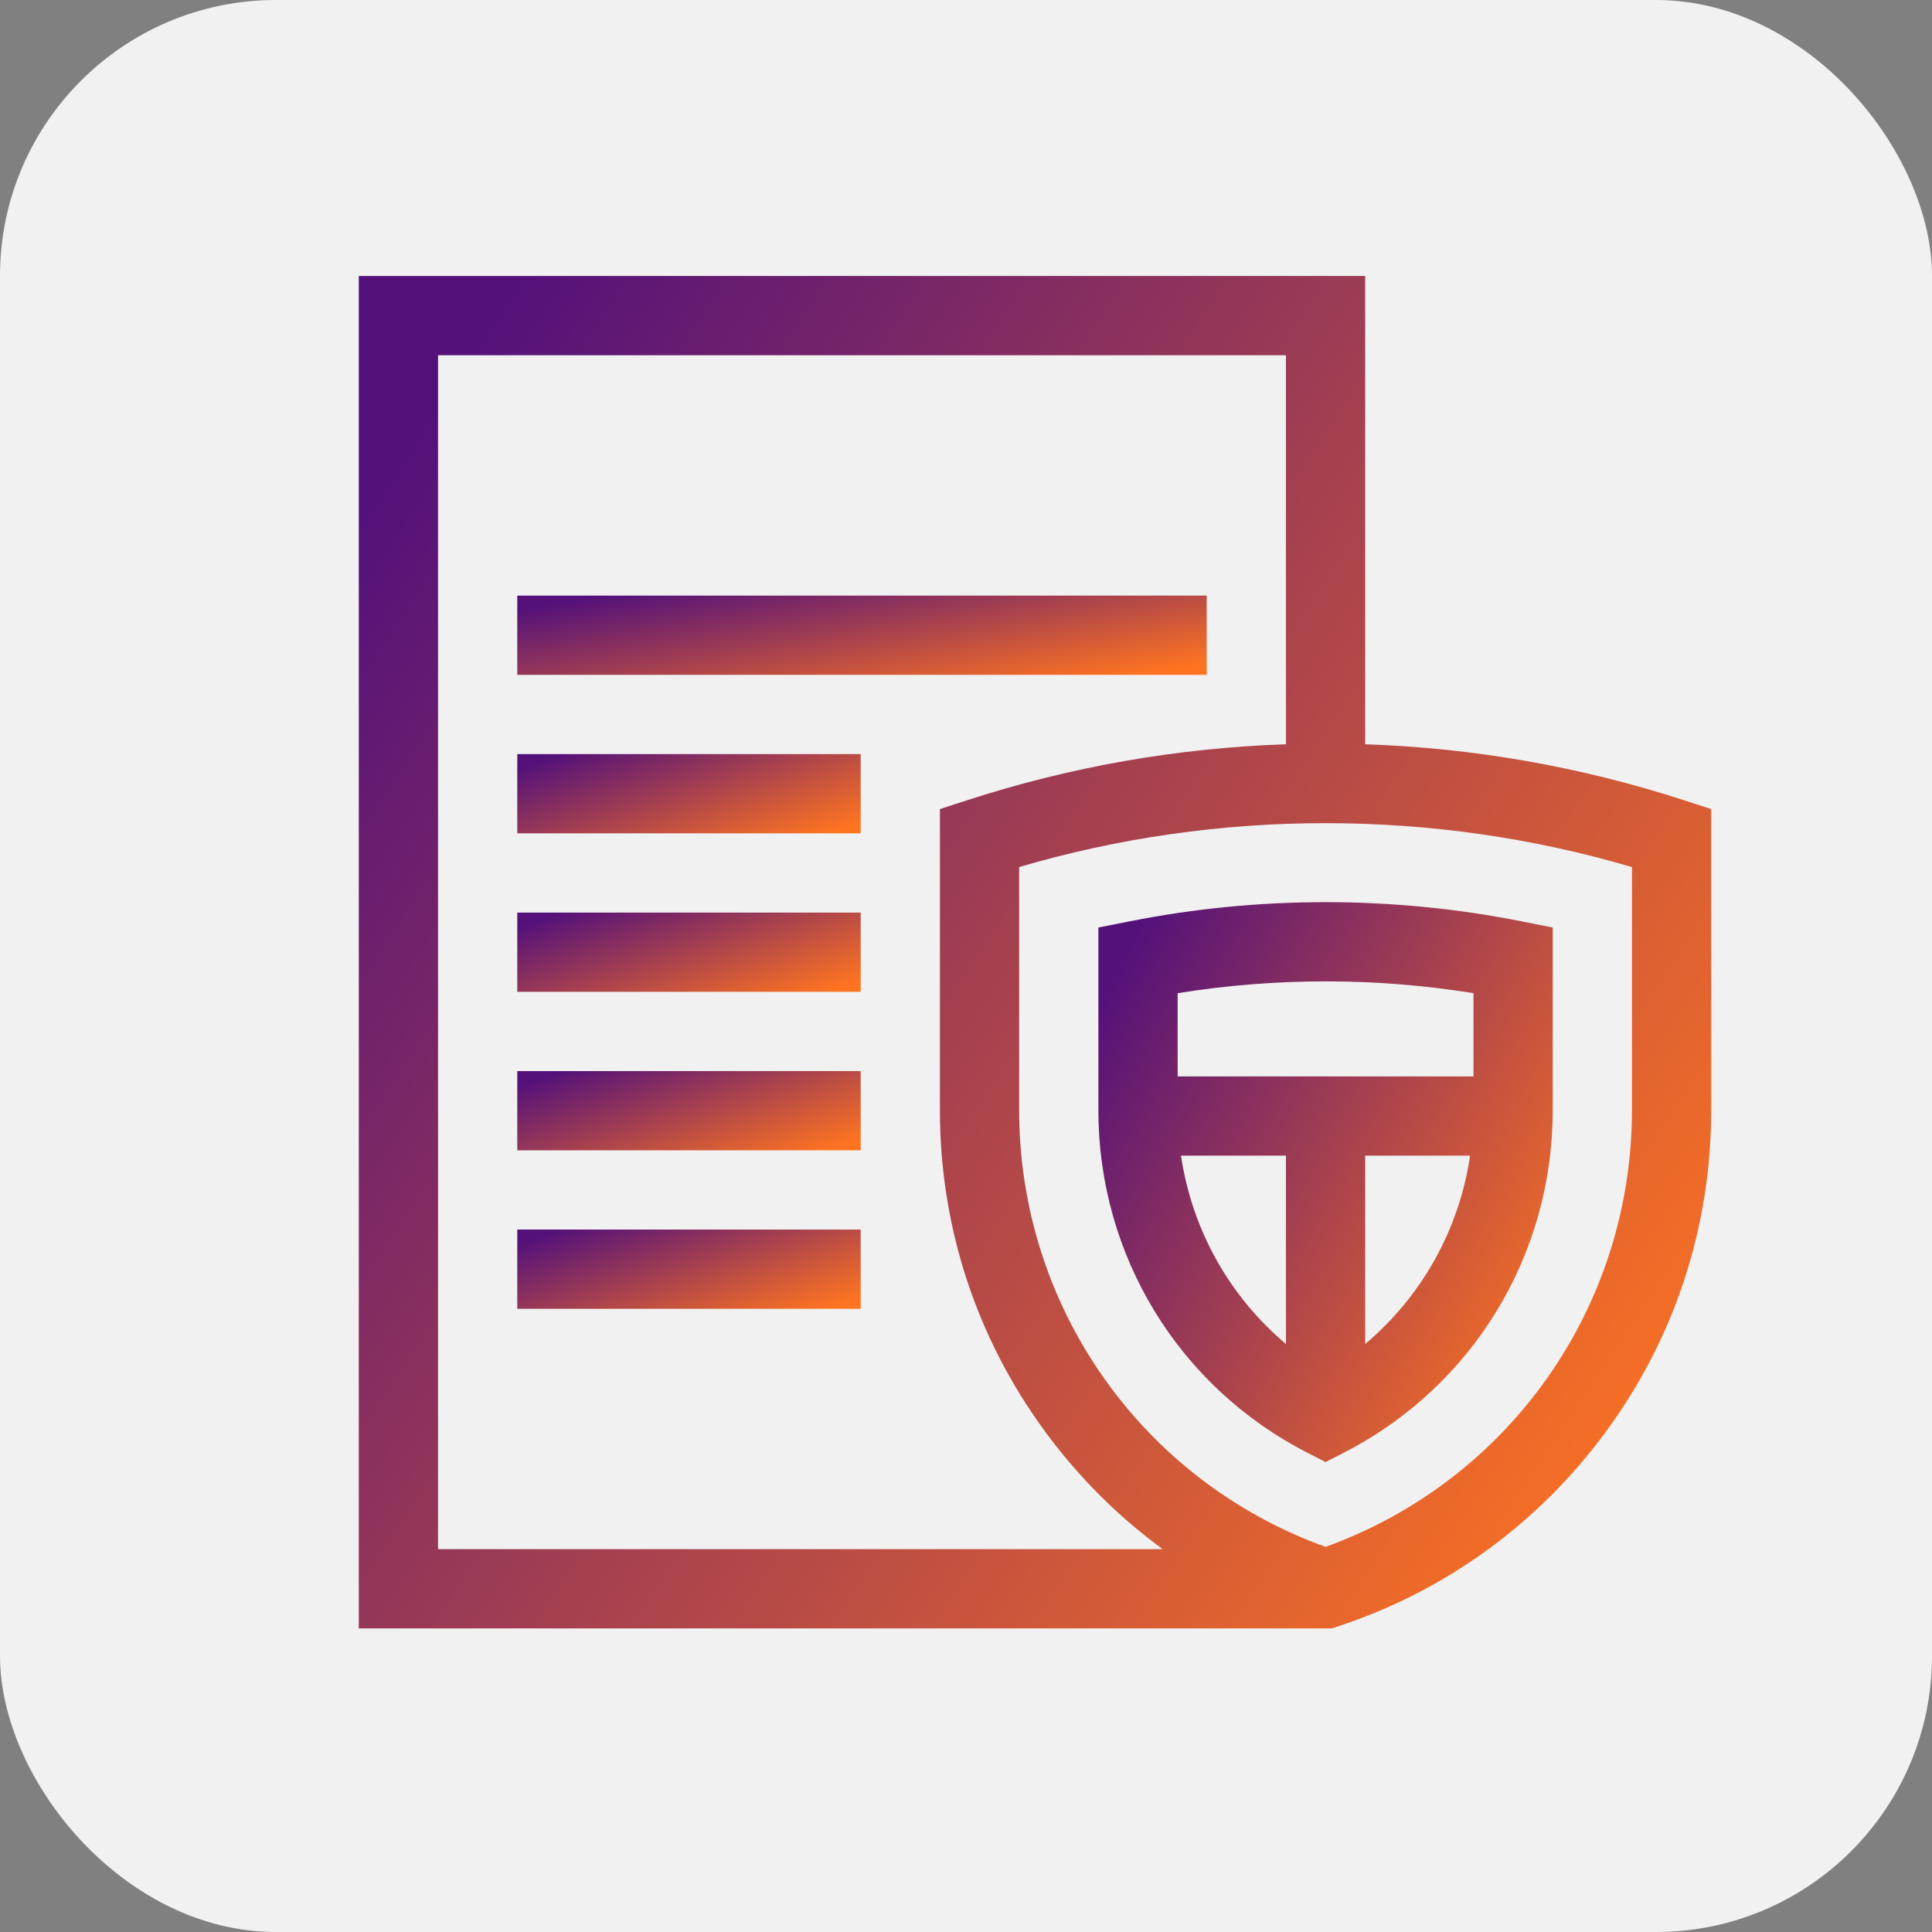 <svg width="70" height="70" viewBox="0 0 70 70" fill="none" xmlns="http://www.w3.org/2000/svg">
<rect x="0" y="0" width="70" height="70" fill="#808080" stroke="none"/>
<rect width="70" height="70" rx="10" fill="#F1F1F1"/>
<g clip-path="url(#clip0_2037_768)">
<path d="M61.008 28.992C57.27 27.779 53.393 27.099 49.463 26.966V10H13V59H48.258L48.477 58.928C52.38 57.641 55.737 55.203 58.183 51.876C60.68 48.48 62 44.45 62 40.223V29.314L61.008 28.992ZM15.871 56.129V12.871H46.592V26.966C42.662 27.099 38.785 27.779 35.047 28.992L34.055 29.314V40.223C34.055 44.45 35.375 48.48 37.872 51.876C39.082 53.522 40.515 54.95 42.126 56.129H15.871ZM59.129 40.223C59.129 47.344 54.687 53.643 48.027 56.046C41.367 53.643 36.926 47.344 36.926 40.223V31.416C44.124 29.294 51.93 29.294 59.129 31.416V40.223Z" fill="url(#paint0_linear_2037_768)"/>
<path d="M18.742 27.322H31.184V30.193H18.742V27.322Z" fill="url(#paint1_linear_2037_768)"/>
<path d="M18.742 21.58H43.721V24.451H18.742V21.58Z" fill="url(#paint2_linear_2037_768)"/>
<path d="M18.742 33.065H31.184V35.935H18.742V33.065Z" fill="url(#paint3_linear_2037_768)"/>
<path d="M18.742 38.807H31.184V41.678H18.742V38.807Z" fill="url(#paint4_linear_2037_768)"/>
<path d="M18.742 44.549H31.184V47.42H18.742V44.549Z" fill="url(#paint5_linear_2037_768)"/>
<path d="M40.953 33.377L39.797 33.606V40.223C39.797 45.488 42.7 50.245 47.373 52.638L48.027 52.973L48.682 52.638C53.355 50.245 56.258 45.488 56.258 40.223V33.606L55.102 33.377C50.465 32.457 45.59 32.457 40.953 33.377ZM42.79 41.871H46.592V48.695C44.541 46.969 43.187 44.552 42.79 41.871ZM49.463 48.695V41.871H53.264C52.868 44.552 51.514 46.969 49.463 48.695ZM53.387 39H42.668V35.985C46.201 35.414 49.854 35.414 53.387 35.985V39Z" fill="url(#paint6_linear_2037_768)"/>
</g>
<defs>
<linearGradient id="paint0_linear_2037_768" x1="15.882" y1="14.401" x2="65.629" y2="47.433" gradientUnits="userSpaceOnUse">
<stop stop-color="#54117A"/>
<stop offset="1" stop-color="#FF7420"/>
</linearGradient>
<linearGradient id="paint1_linear_2037_768" x1="19.474" y1="27.58" x2="21.436" y2="33.224" gradientUnits="userSpaceOnUse">
<stop stop-color="#54117A"/>
<stop offset="1" stop-color="#FF7420"/>
</linearGradient>
<linearGradient id="paint2_linear_2037_768" x1="20.212" y1="21.838" x2="21.275" y2="27.979" gradientUnits="userSpaceOnUse">
<stop stop-color="#54117A"/>
<stop offset="1" stop-color="#FF7420"/>
</linearGradient>
<linearGradient id="paint3_linear_2037_768" x1="19.474" y1="33.322" x2="21.436" y2="38.966" gradientUnits="userSpaceOnUse">
<stop stop-color="#54117A"/>
<stop offset="1" stop-color="#FF7420"/>
</linearGradient>
<linearGradient id="paint4_linear_2037_768" x1="19.474" y1="39.065" x2="21.436" y2="44.708" gradientUnits="userSpaceOnUse">
<stop stop-color="#54117A"/>
<stop offset="1" stop-color="#FF7420"/>
</linearGradient>
<linearGradient id="paint5_linear_2037_768" x1="19.474" y1="44.807" x2="21.436" y2="50.45" gradientUnits="userSpaceOnUse">
<stop stop-color="#54117A"/>
<stop offset="1" stop-color="#FF7420"/>
</linearGradient>
<linearGradient id="paint6_linear_2037_768" x1="40.765" y1="34.509" x2="59.427" y2="44.564" gradientUnits="userSpaceOnUse">
<stop stop-color="#54117A"/>
<stop offset="1" stop-color="#FF7420"/>
</linearGradient>
<clipPath id="clip0_2037_768">
<rect width="49" height="49" fill="white" transform="translate(13 10)"/>
</clipPath>
</defs>
</svg>
